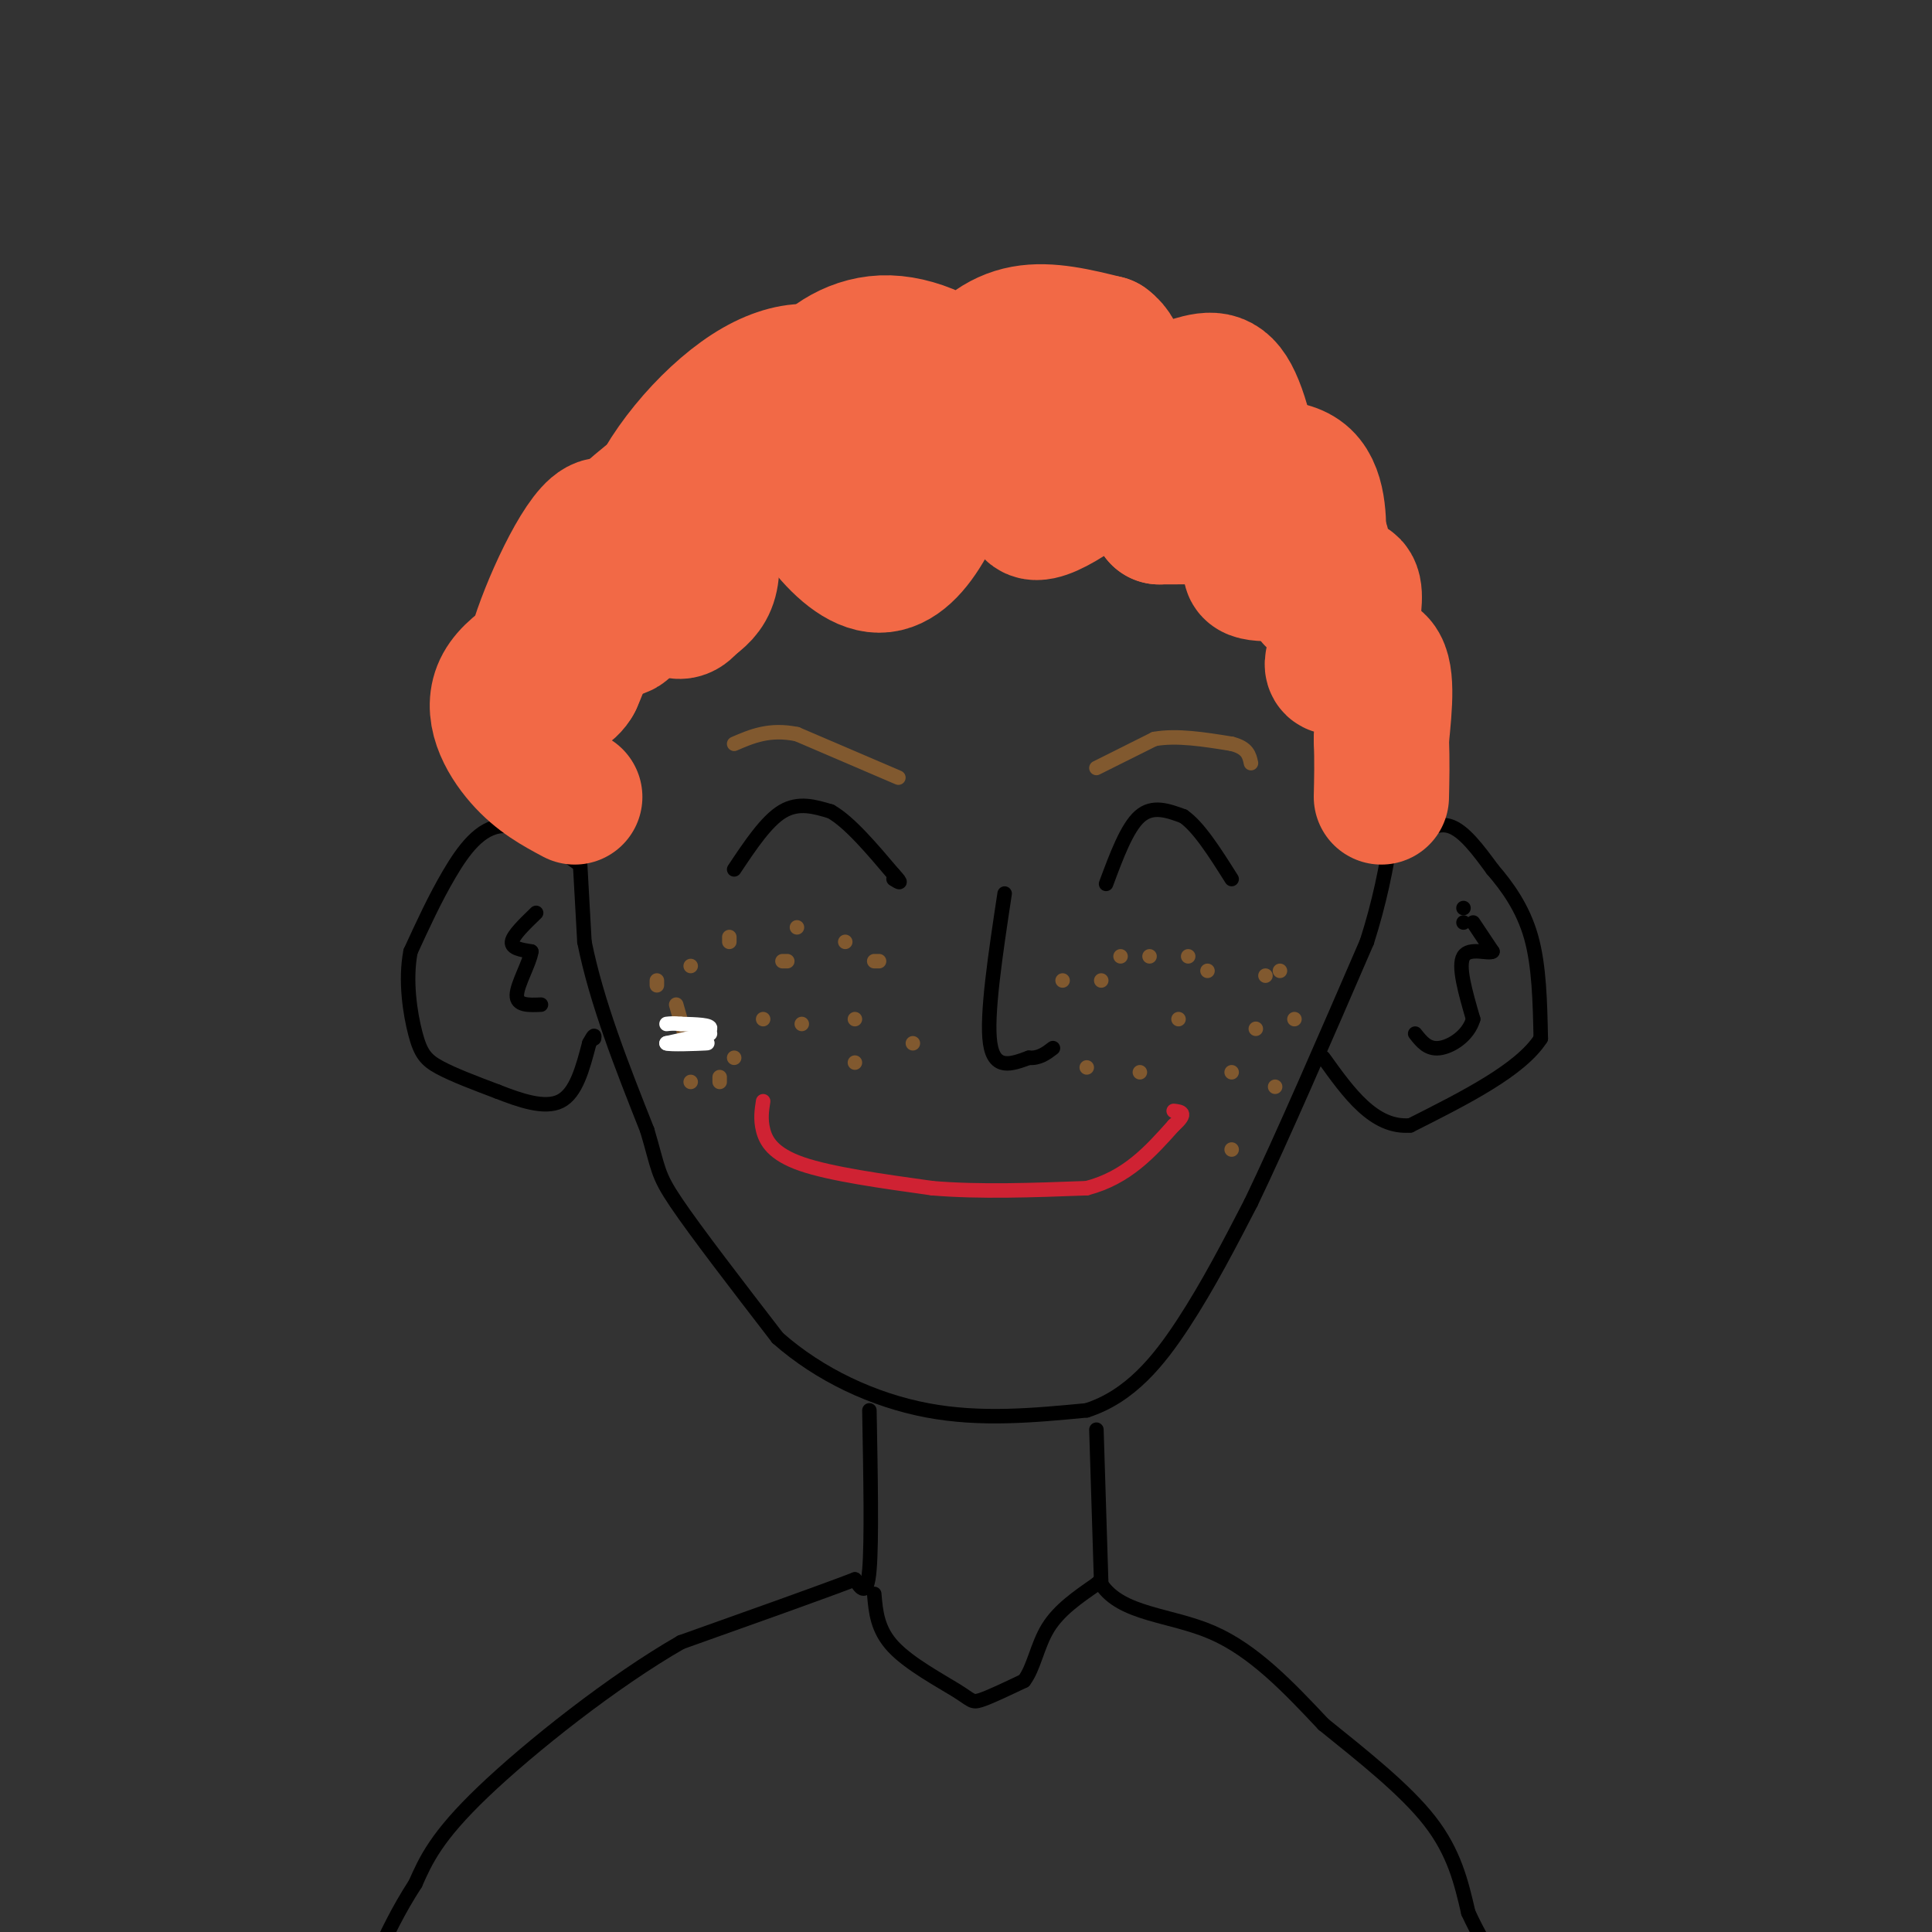 <svg viewBox='0 0 400 400' version='1.1' xmlns='http://www.w3.org/2000/svg' xmlns:xlink='http://www.w3.org/1999/xlink'><rect x="0" y="0" width="400" height="400" fill="#333333" stroke="none"/><g fill='none' stroke='#000000' stroke-width='3' stroke-linecap='round' stroke-linejoin='round'><path d='M119,159c0.000,0.000 2.000,36.000 2,36'/><path d='M121,195c2.500,12.500 7.750,25.750 13,39'/><path d='M134,234c2.422,8.156 1.978,9.044 6,15c4.022,5.956 12.511,16.978 21,28'/><path d='M161,277c8.689,7.689 19.911,12.911 31,15c11.089,2.089 22.044,1.044 33,0'/><path d='M225,292c8.956,-2.889 14.844,-10.111 20,-18c5.156,-7.889 9.578,-16.444 14,-25'/><path d='M259,249c6.333,-13.167 15.167,-33.583 24,-54'/><path d='M283,195c5.167,-16.167 6.083,-29.583 7,-43'/><path d='M290,152c1.167,-8.167 0.583,-7.083 0,-6'/><path d='M120,179c-5.711,-4.133 -11.422,-8.267 -16,-8c-4.578,0.267 -8.022,4.933 -11,10c-2.978,5.067 -5.489,10.533 -8,16'/><path d='M85,197c-1.167,5.964 -0.083,12.875 1,17c1.083,4.125 2.167,5.464 5,7c2.833,1.536 7.417,3.268 12,5'/><path d='M103,226c4.489,1.756 9.711,3.644 13,2c3.289,-1.644 4.644,-6.822 6,-12'/><path d='M122,216c1.167,-2.167 1.083,-1.583 1,-1'/><path d='M291,175c3.000,-2.417 6.000,-4.833 9,-4c3.000,0.833 6.000,4.917 9,9'/><path d='M309,180c3.089,3.578 6.311,8.022 8,14c1.689,5.978 1.844,13.489 2,21'/><path d='M319,215c-4.167,6.500 -15.583,12.250 -27,18'/><path d='M292,233c-7.500,0.667 -12.750,-6.667 -18,-14'/></g>
<g fill='none' stroke='#f26946' stroke-width='28' stroke-linecap='round' stroke-linejoin='round'><path d='M119,165c-3.750,-2.000 -7.500,-4.000 -11,-8c-3.500,-4.000 -6.750,-10.000 -4,-15c2.750,-5.000 11.500,-9.000 15,-9c3.500,0.000 1.750,4.000 0,8'/><path d='M119,141c-1.049,2.064 -3.673,3.223 -6,3c-2.327,-0.223 -4.357,-1.829 -2,-10c2.357,-8.171 9.102,-22.906 13,-25c3.898,-2.094 4.949,8.453 6,19'/><path d='M130,128c-0.232,3.585 -3.810,3.049 -6,0c-2.190,-3.049 -2.990,-8.609 0,-14c2.990,-5.391 9.771,-10.613 13,-13c3.229,-2.387 2.907,-1.939 4,0c1.093,1.939 3.602,5.368 5,9c1.398,3.632 1.685,7.466 1,10c-0.685,2.534 -2.343,3.767 -4,5'/><path d='M143,125c-1.250,1.466 -2.377,2.630 -5,0c-2.623,-2.630 -6.744,-9.056 -4,-18c2.744,-8.944 12.354,-20.408 21,-26c8.646,-5.592 16.328,-5.313 20,0c3.672,5.313 3.335,15.661 2,20c-1.335,4.339 -3.667,2.670 -6,1'/><path d='M171,102c-1.423,-1.943 -1.980,-7.300 -1,-12c0.980,-4.700 3.499,-8.743 6,-11c2.501,-2.257 4.985,-2.729 9,-3c4.015,-0.271 9.562,-0.341 12,0c2.438,0.341 1.766,1.094 2,3c0.234,1.906 1.372,4.964 -1,14c-2.372,9.036 -8.254,24.048 -16,24c-7.746,-0.048 -17.356,-15.157 -20,-24c-2.644,-8.843 1.678,-11.422 6,-14'/><path d='M168,79c3.454,-4.346 9.090,-8.211 16,-8c6.910,0.211 15.093,4.498 19,10c3.907,5.502 3.537,12.219 2,16c-1.537,3.781 -4.240,4.625 -7,5c-2.760,0.375 -5.577,0.280 -7,0c-1.423,-0.280 -1.454,-0.745 0,-5c1.454,-4.255 4.391,-12.299 8,-18c3.609,-5.701 7.888,-9.057 13,-10c5.112,-0.943 11.056,0.529 17,2'/><path d='M229,71c3.284,2.331 2.994,7.160 4,11c1.006,3.840 3.309,6.691 -1,12c-4.309,5.309 -15.228,13.075 -18,12c-2.772,-1.075 2.605,-10.992 6,-16c3.395,-5.008 4.807,-5.107 9,-6c4.193,-0.893 11.165,-2.579 16,-4c4.835,-1.421 7.533,-2.577 10,2c2.467,4.577 4.703,14.886 4,20c-0.703,5.114 -4.344,5.033 -8,5c-3.656,-0.033 -7.328,-0.016 -11,0'/><path d='M240,107c0.258,-1.604 6.403,-5.615 13,-8c6.597,-2.385 13.646,-3.145 17,0c3.354,3.145 3.012,10.193 3,14c-0.012,3.807 0.304,4.371 -3,5c-3.304,0.629 -10.230,1.323 -11,0c-0.770,-1.323 4.615,-4.661 10,-8'/><path d='M269,110c2.909,-0.721 5.182,1.477 5,5c-0.182,3.523 -2.818,8.372 -2,9c0.818,0.628 5.091,-2.963 7,-3c1.909,-0.037 1.455,3.482 1,7'/><path d='M280,128c-1.274,3.595 -4.958,9.083 -4,10c0.958,0.917 6.560,-2.738 9,-1c2.440,1.738 1.720,8.869 1,16'/><path d='M286,153c0.167,4.667 0.083,8.333 0,12'/></g>
<g fill='none' stroke='#cf2233' stroke-width='3' stroke-linecap='round' stroke-linejoin='round'><path d='M158,228c-0.289,1.867 -0.578,3.733 0,6c0.578,2.267 2.022,4.933 8,7c5.978,2.067 16.489,3.533 27,5'/><path d='M193,246c9.833,0.833 20.917,0.417 32,0'/><path d='M225,246c8.333,-2.167 13.167,-7.583 18,-13'/><path d='M243,233c3.000,-2.667 1.500,-2.833 0,-3'/></g>
<g fill='none' stroke='#000000' stroke-width='3' stroke-linecap='round' stroke-linejoin='round'><path d='M111,189c-2.417,2.333 -4.833,4.667 -5,6c-0.167,1.333 1.917,1.667 4,2'/><path d='M110,197c-0.267,2.222 -2.933,6.778 -3,9c-0.067,2.222 2.467,2.111 5,2'/><path d='M303,188c0.000,0.000 0.000,0.000 0,0'/><path d='M303,191c0.000,0.000 0.000,0.000 0,0'/><path d='M305,191c0.000,0.000 4.000,6.000 4,6'/><path d='M309,197c-0.800,0.578 -4.800,-0.978 -6,1c-1.200,1.978 0.400,7.489 2,13'/><path d='M305,211c-1.022,3.489 -4.578,5.711 -7,6c-2.422,0.289 -3.711,-1.356 -5,-3'/><path d='M152,180c3.333,-5.000 6.667,-10.000 10,-12c3.333,-2.000 6.667,-1.000 10,0'/><path d='M172,168c3.833,2.167 8.417,7.583 13,13'/><path d='M185,181c2.167,2.333 1.083,1.667 0,1'/><path d='M229,183c2.167,-5.833 4.333,-11.667 7,-14c2.667,-2.333 5.833,-1.167 9,0'/><path d='M245,169c3.167,2.167 6.583,7.583 10,13'/><path d='M208,185c-1.917,12.667 -3.833,25.333 -3,31c0.833,5.667 4.417,4.333 8,3'/><path d='M213,219c2.167,0.167 3.583,-0.917 5,-2'/></g>
<g fill='none' stroke='#81592f' stroke-width='3' stroke-linecap='round' stroke-linejoin='round'><path d='M186,161c0.000,0.000 -21.000,-9.000 -21,-9'/><path d='M165,152c-5.667,-1.167 -9.333,0.417 -13,2'/><path d='M227,159c0.000,0.000 12.000,-6.000 12,-6'/><path d='M239,153c4.667,-0.833 10.333,0.083 16,1'/><path d='M255,154c3.333,0.833 3.667,2.417 4,4'/><path d='M143,200c0.000,0.000 0.000,0.000 0,0'/><path d='M162,199c0.000,0.000 1.000,0.000 1,0'/><path d='M181,199c0.000,0.000 1.000,0.000 1,0'/><path d='M158,211c0.000,0.000 0.000,0.000 0,0'/><path d='M177,211c0.000,0.000 0.000,0.000 0,0'/><path d='M228,203c0.000,0.000 0.000,0.000 0,0'/><path d='M250,201c0.000,0.000 0.000,0.000 0,0'/><path d='M265,201c0.000,0.000 0.000,0.000 0,0'/><path d='M244,211c0.000,0.000 0.000,0.000 0,0'/><path d='M260,213c0.000,0.000 0.000,0.000 0,0'/><path d='M255,222c0.000,0.000 0.000,0.000 0,0'/><path d='M236,222c0.000,0.000 0.000,0.000 0,0'/><path d='M225,221c0.000,0.000 0.000,0.000 0,0'/><path d='M220,203c0.000,0.000 0.000,0.000 0,0'/><path d='M232,198c0.000,0.000 0.000,0.000 0,0'/><path d='M238,198c0.000,0.000 0.000,0.000 0,0'/><path d='M246,198c0.000,0.000 0.000,0.000 0,0'/><path d='M189,216c0.000,0.000 0.000,0.000 0,0'/><path d='M177,220c0.000,0.000 0.000,0.000 0,0'/><path d='M166,212c0.000,0.000 0.000,0.000 0,0'/><path d='M175,195c0.000,0.000 0.000,0.000 0,0'/><path d='M165,192c0.000,0.000 0.000,0.000 0,0'/><path d='M151,194c0.000,0.000 0.000,1.000 0,1'/><path d='M136,203c0.000,0.000 0.000,1.000 0,1'/><path d='M140,208c0.000,0.000 2.000,7.000 2,7'/><path d='M152,219c0.000,0.000 0.000,0.000 0,0'/><path d='M149,223c0.000,0.000 0.000,1.000 0,1'/><path d='M143,224c0.000,0.000 0.000,0.000 0,0'/><path d='M255,238c0.000,0.000 0.000,0.000 0,0'/><path d='M264,225c0.000,0.000 0.000,0.000 0,0'/><path d='M268,211c0.000,0.000 0.000,0.000 0,0'/><path d='M262,202c0.000,0.000 0.000,0.000 0,0'/></g>
<g fill='none' stroke='#ffffff' stroke-width='3' stroke-linecap='round' stroke-linejoin='round'><path d='M147,214c0.000,0.000 -9.000,2.000 -9,2'/><path d='M138,216c0.556,0.311 6.444,0.089 8,0c1.556,-0.089 -1.222,-0.044 -4,0'/><path d='M142,216c0.756,-0.622 4.644,-2.178 5,-3c0.356,-0.822 -2.822,-0.911 -6,-1'/><path d='M141,212c-1.500,-0.167 -2.250,-0.083 -3,0'/></g>
<g fill='none' stroke='#000000' stroke-width='3' stroke-linecap='round' stroke-linejoin='round'><path d='M180,292c0.250,13.583 0.500,27.167 0,33c-0.500,5.833 -1.750,3.917 -3,2'/><path d='M177,327c-6.500,2.500 -21.250,7.750 -36,13'/><path d='M141,340c-14.089,8.067 -31.311,21.733 -41,31c-9.689,9.267 -11.844,14.133 -14,19'/><path d='M86,390c-3.667,5.667 -5.833,10.333 -8,15'/><path d='M227,296c0.000,0.000 1.000,32.000 1,32'/><path d='M228,328c4.244,6.356 14.356,6.244 23,10c8.644,3.756 15.822,11.378 23,19'/><path d='M274,357c8.111,6.556 16.889,13.444 22,20c5.111,6.556 6.556,12.778 8,19'/><path d='M304,396c2.167,4.667 3.583,6.833 5,9'/><path d='M181,330c0.315,3.714 0.631,7.429 4,11c3.369,3.571 9.792,7.000 13,9c3.208,2.000 3.202,2.571 5,2c1.798,-0.571 5.399,-2.286 9,-4'/><path d='M212,348c2.067,-2.667 2.733,-7.333 5,-11c2.267,-3.667 6.133,-6.333 10,-9'/><path d='M227,328c1.667,-1.500 0.833,-0.750 0,0'/></g>
</svg>